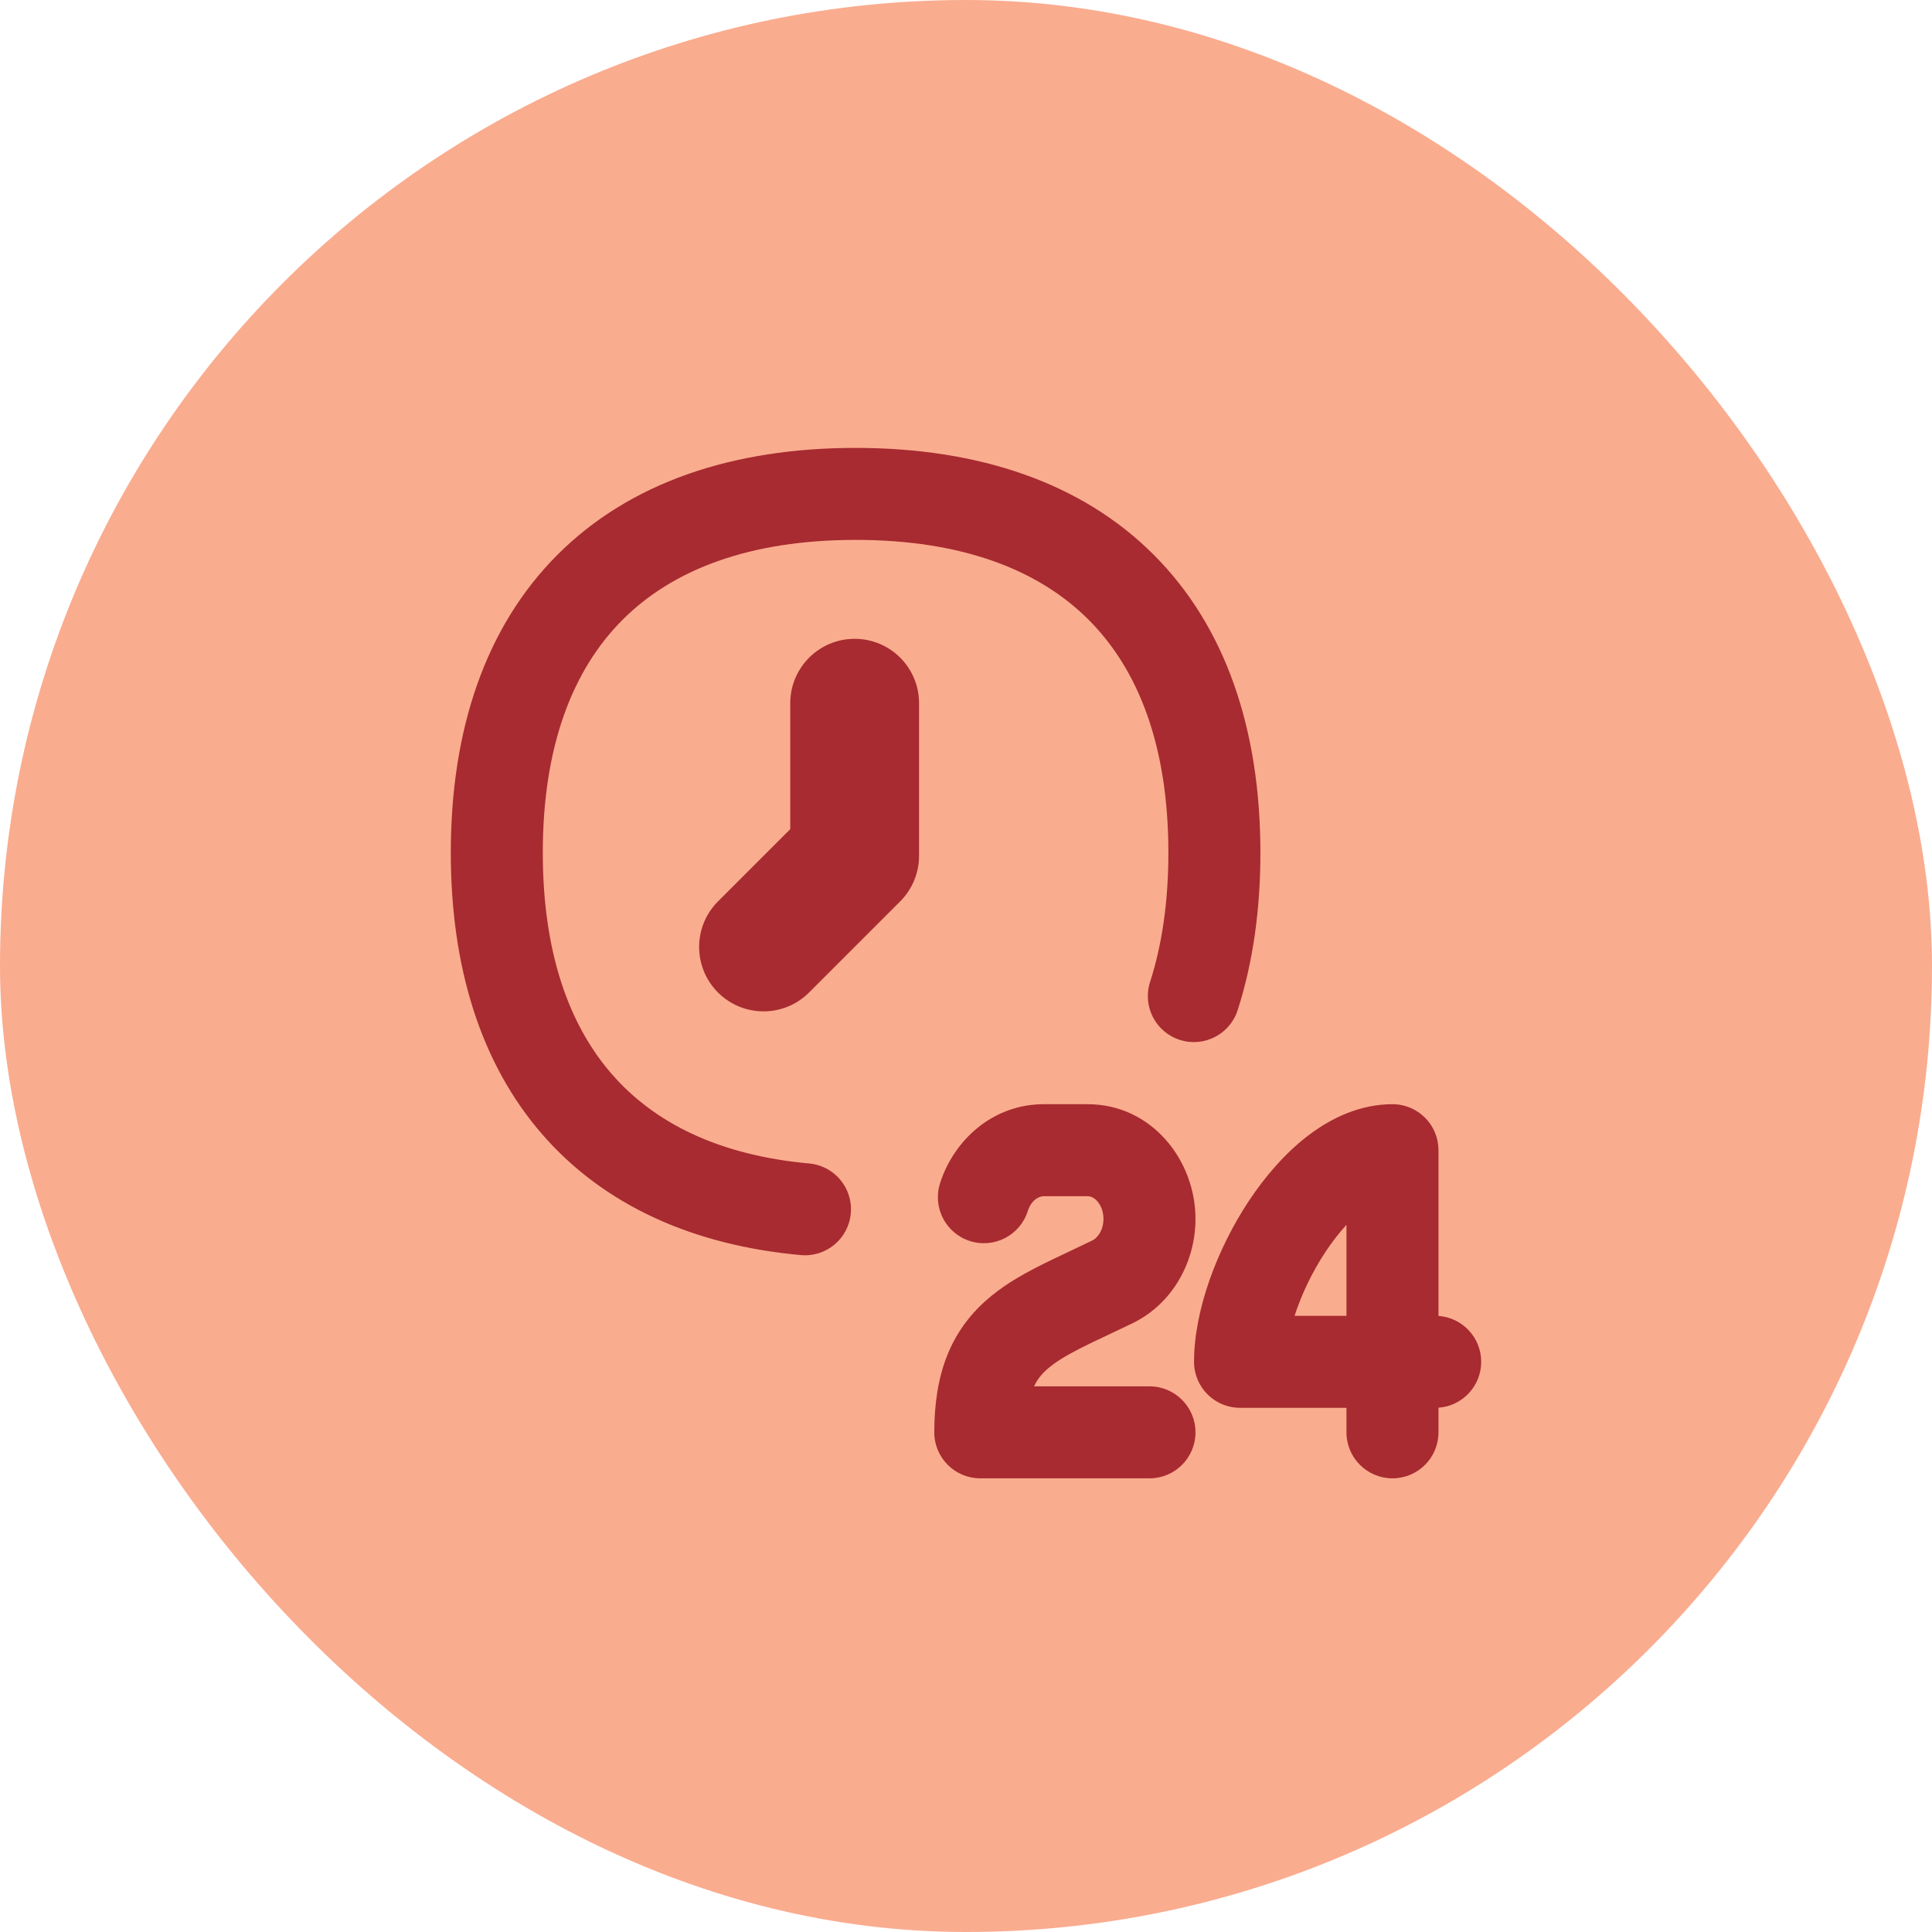 <svg width="60" height="60" viewBox="0 0 60 60" fill="none" xmlns="http://www.w3.org/2000/svg">
<rect width="60" height="60" rx="30" fill="#FAAC8F"/>
<g clip-path="url(#clip0_444_48058)">
<path fill-rule="evenodd" clip-rule="evenodd" d="M36.285 26.482C36.285 23.179 35.361 20.8 33.807 19.246C32.253 17.692 29.874 16.767 26.571 16.767C23.269 16.767 20.89 17.692 19.336 19.246C17.782 20.8 16.857 23.179 16.857 26.482C16.857 29.535 17.648 31.797 18.989 33.344C20.321 34.882 22.339 35.879 25.129 36.133C25.915 36.204 26.494 36.899 26.422 37.685C26.351 38.47 25.656 39.049 24.87 38.978C21.514 38.673 18.747 37.428 16.829 35.215C14.921 33.013 14 30.018 14 26.482C14 22.653 15.081 19.46 17.316 17.226C19.55 14.991 22.743 13.91 26.571 13.91C30.4 13.91 33.593 14.991 35.827 17.226C38.062 19.46 39.143 22.653 39.143 26.482C39.143 28.261 38.91 29.9 38.436 31.373C38.194 32.124 37.389 32.536 36.638 32.294C35.887 32.053 35.474 31.247 35.716 30.497C36.085 29.352 36.285 28.015 36.285 26.482ZM24.542 21.839C24.542 20.734 25.438 19.839 26.542 19.839C27.647 19.839 28.542 20.734 28.542 21.839V26.578C28.542 27.109 28.331 27.618 27.956 27.993L25.126 30.823C24.345 31.604 23.079 31.604 22.298 30.823C21.517 30.042 21.517 28.776 22.298 27.994L24.542 25.75V21.839ZM29.194 36.748C29.622 35.404 30.835 34.292 32.414 34.292H33.779C35.766 34.292 37.127 36.033 37.127 37.854C37.127 39.186 36.417 40.489 35.173 41.094C34.886 41.233 34.635 41.351 34.405 41.46C34.084 41.61 33.803 41.743 33.516 41.89C33.055 42.127 32.743 42.324 32.518 42.524C32.368 42.658 32.226 42.816 32.113 43.054H35.698C36.487 43.054 37.127 43.694 37.127 44.483C37.127 45.272 36.487 45.911 35.698 45.911H30.444C29.655 45.911 29.015 45.272 29.015 44.483C29.015 42.658 29.528 41.361 30.619 40.39C31.11 39.952 31.671 39.626 32.211 39.349C32.526 39.187 32.896 39.012 33.263 38.839C33.489 38.732 33.714 38.626 33.923 38.524C34.076 38.45 34.269 38.218 34.269 37.854C34.269 37.612 34.181 37.421 34.074 37.301C33.968 37.184 33.862 37.149 33.779 37.149H32.414C32.277 37.149 32.031 37.256 31.917 37.614C31.678 38.365 30.875 38.781 30.123 38.542C29.371 38.303 28.955 37.5 29.194 36.748ZM43.245 34.292C42.236 34.292 41.344 34.721 40.634 35.26C39.919 35.804 39.298 36.524 38.792 37.285C37.804 38.772 37.082 40.687 37.082 42.292C37.082 43.081 37.721 43.721 38.51 43.721H41.816V44.483C41.816 45.272 42.456 45.911 43.245 45.911C44.034 45.911 44.673 45.272 44.673 44.483V43.717C45.415 43.665 46 43.047 46 42.292C46 41.538 45.415 40.919 44.673 40.867V35.72C44.673 34.931 44.034 34.292 43.245 34.292ZM41.816 38.038V40.864H40.204C40.414 40.215 40.743 39.511 41.172 38.866C41.38 38.554 41.597 38.275 41.816 38.038Z" fill="#A72B30"/>
</g>
<defs>
<clipPath id="clip0_444_48058">
<rect width="32" height="32" fill="white" transform="translate(14 13.91)"/>
</clipPath>
</defs>
</svg>
